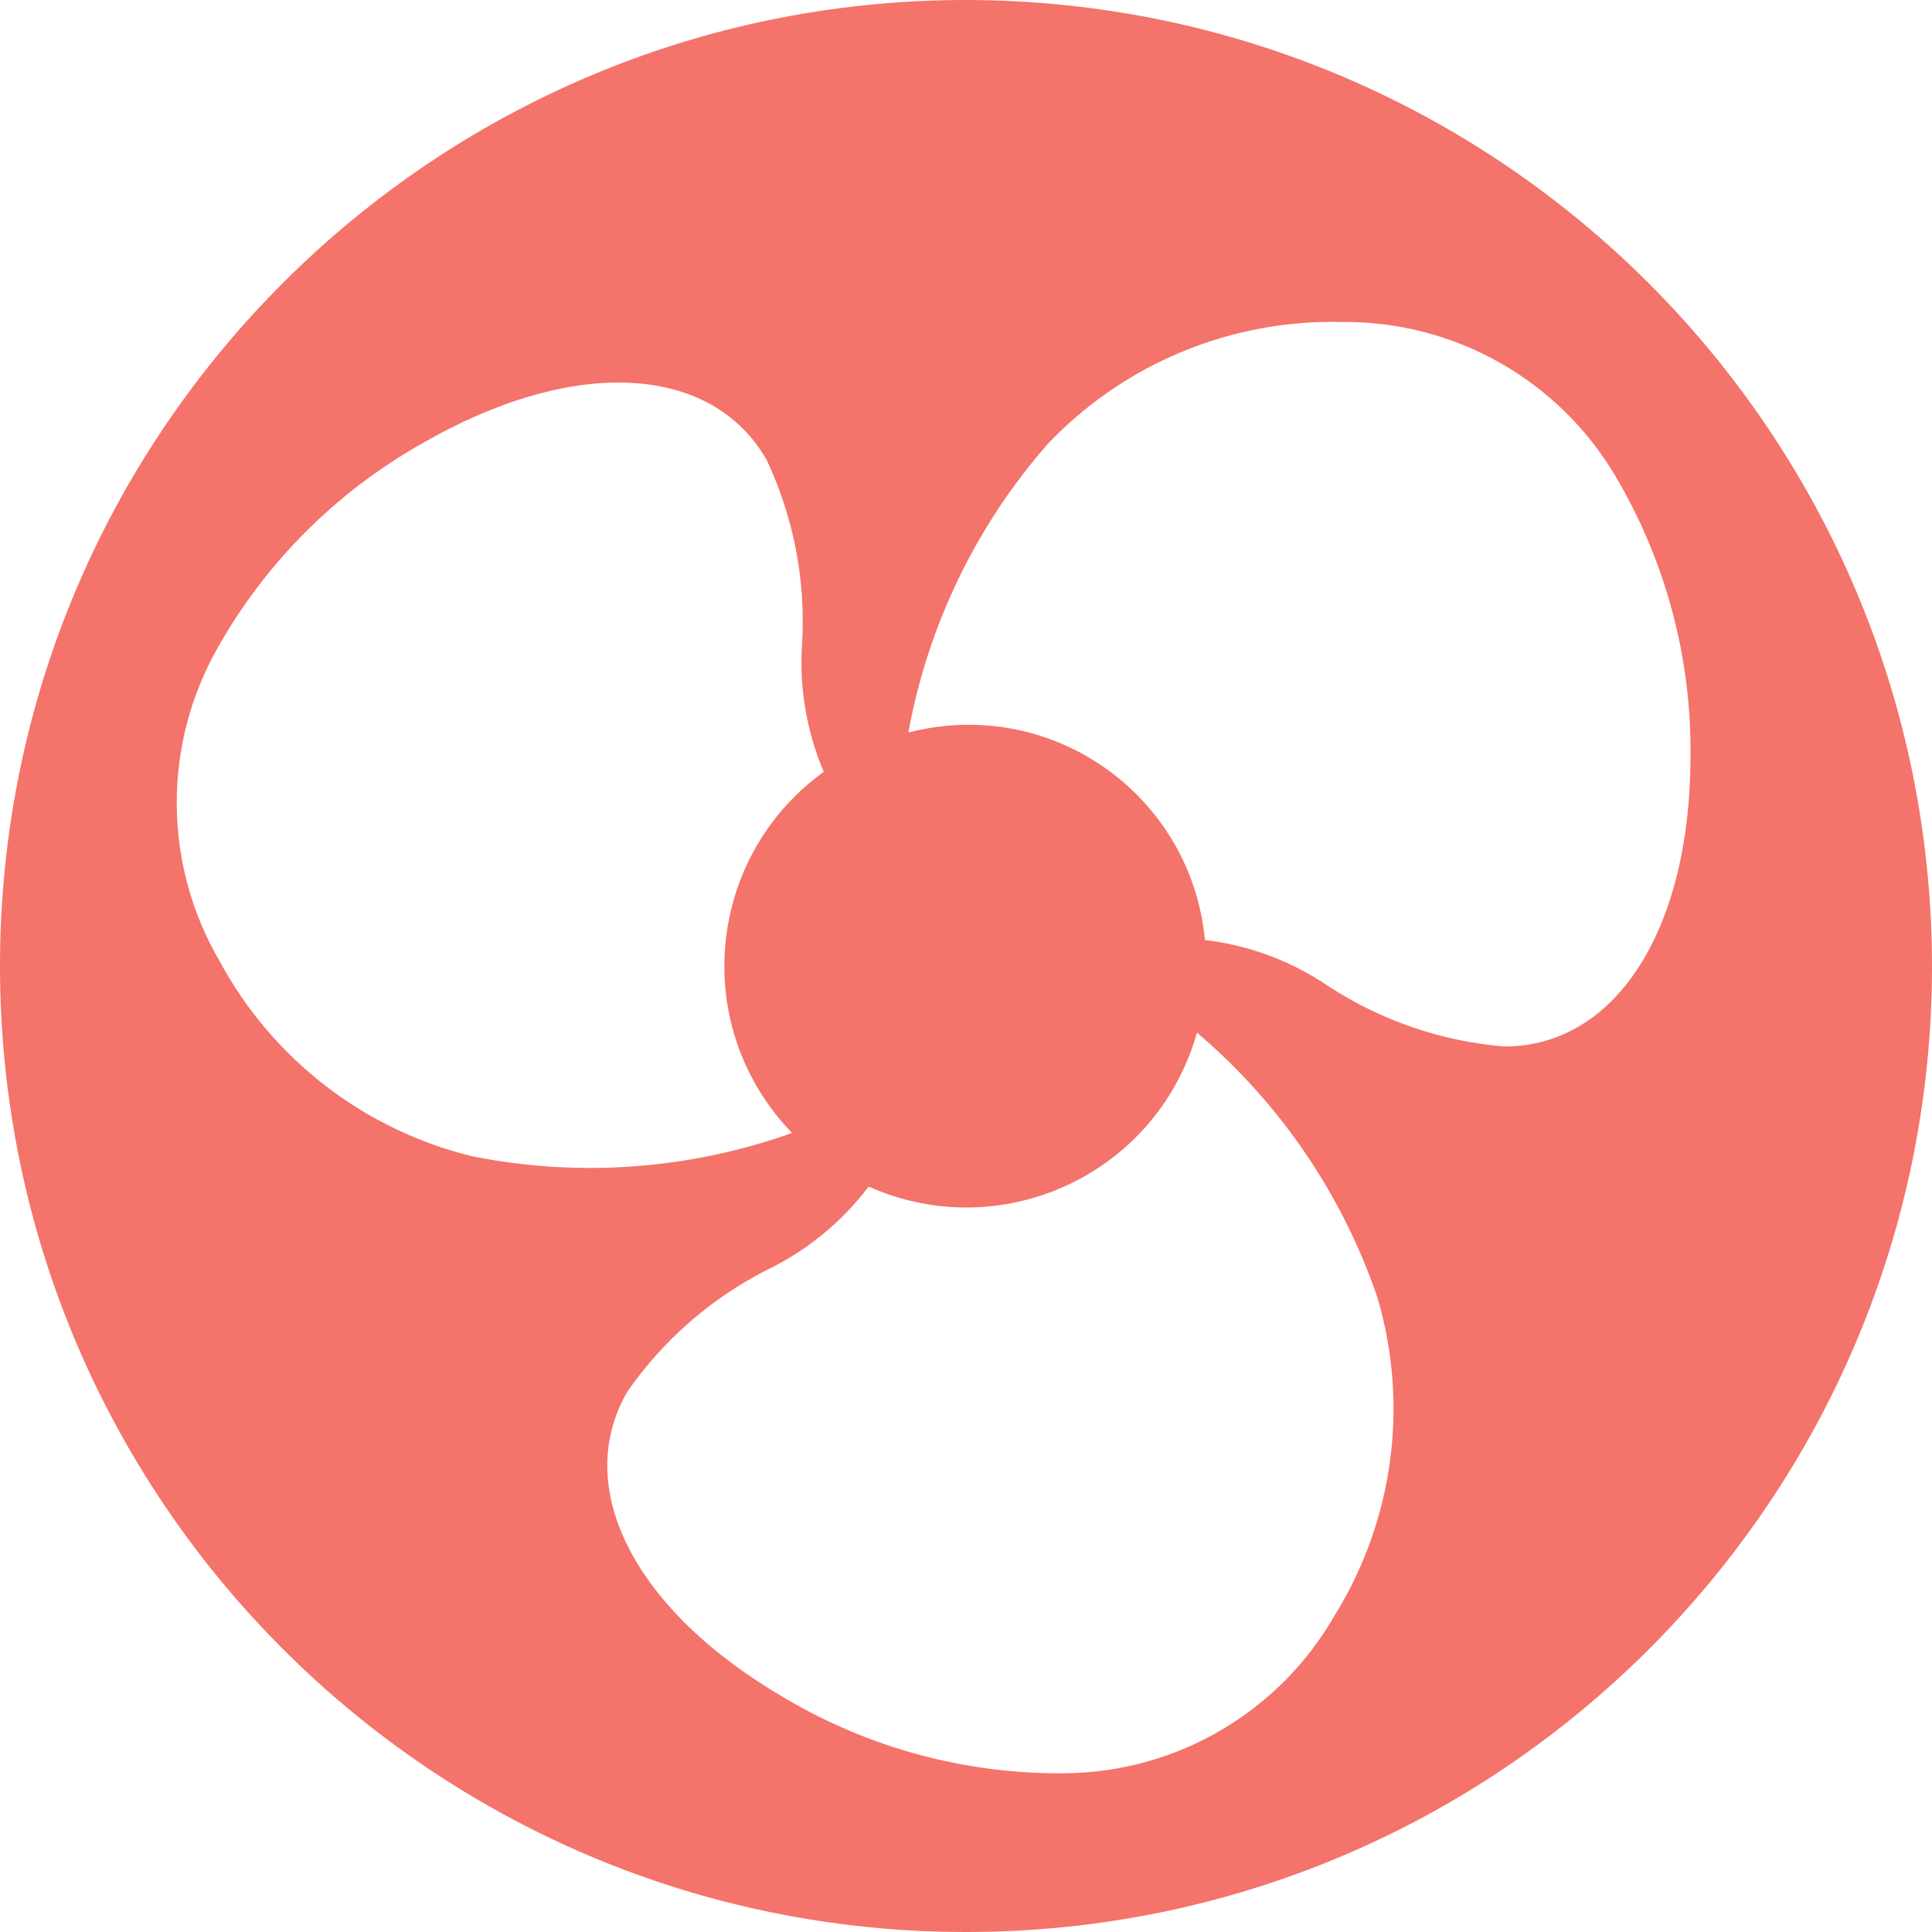 <?xml version="1.0" encoding="UTF-8"?> <svg xmlns="http://www.w3.org/2000/svg" width="512" height="512" viewBox="0 0 512 512" fill="none"> <g clip-path="url(#clip0_71_47)"> <path d="M256 0C114.615 0 0 114.615 0 256C0 397.385 114.615 512 256 512C397.385 512 512 397.385 512 256C511.835 114.683 397.317 0.165 256 0ZM125.163 306.432C96.535 299.461 72.206 280.675 58.219 254.741C43.271 229.18 43.035 197.6 57.6 171.819C70.373 149.117 89.121 130.347 111.808 117.547C151.68 94.528 188.373 96.214 203.136 121.814C210.25 136.878 213.498 153.478 212.587 170.113C211.726 181.882 213.686 193.686 218.304 204.545C189.871 225.063 183.455 264.746 203.973 293.18C205.774 295.676 207.755 298.038 209.899 300.247C182.734 309.94 153.447 312.078 125.163 306.432ZM353.813 427.925V427.904C339.16 453.636 311.935 469.642 282.325 469.931C256.269 470.23 230.63 463.382 208.192 450.134C168.32 427.073 151.467 394.433 166.208 368.875C175.693 355.172 188.443 344.049 203.307 336.512C213.886 331.38 223.103 323.822 230.208 314.453C262.193 328.761 299.722 314.431 314.03 282.445C315.303 279.6 316.364 276.665 317.205 273.664C339.256 292.355 355.811 316.69 365.098 344.064C373.39 372.354 369.288 402.834 353.813 427.925ZM398.656 277.333C382.048 275.967 366.042 270.482 352.085 261.376C342.307 254.713 331.067 250.505 319.317 249.109C316.07 214.516 285.394 189.104 250.801 192.351C247.399 192.67 244.03 193.266 240.725 194.133C245.899 165.73 258.693 139.265 277.738 117.568C298.074 96.219 326.515 84.503 355.989 85.333C385.603 85.153 413.081 100.728 428.138 126.229C441.409 148.661 448.279 174.3 447.999 200.362C448 246.4 428.16 277.333 398.656 277.333Z" fill="#F4736A"></path> </g> <defs> <clipPath id="clip0_71_47"> <rect width="512" height="512" fill="white"></rect> </clipPath> </defs> </svg> 